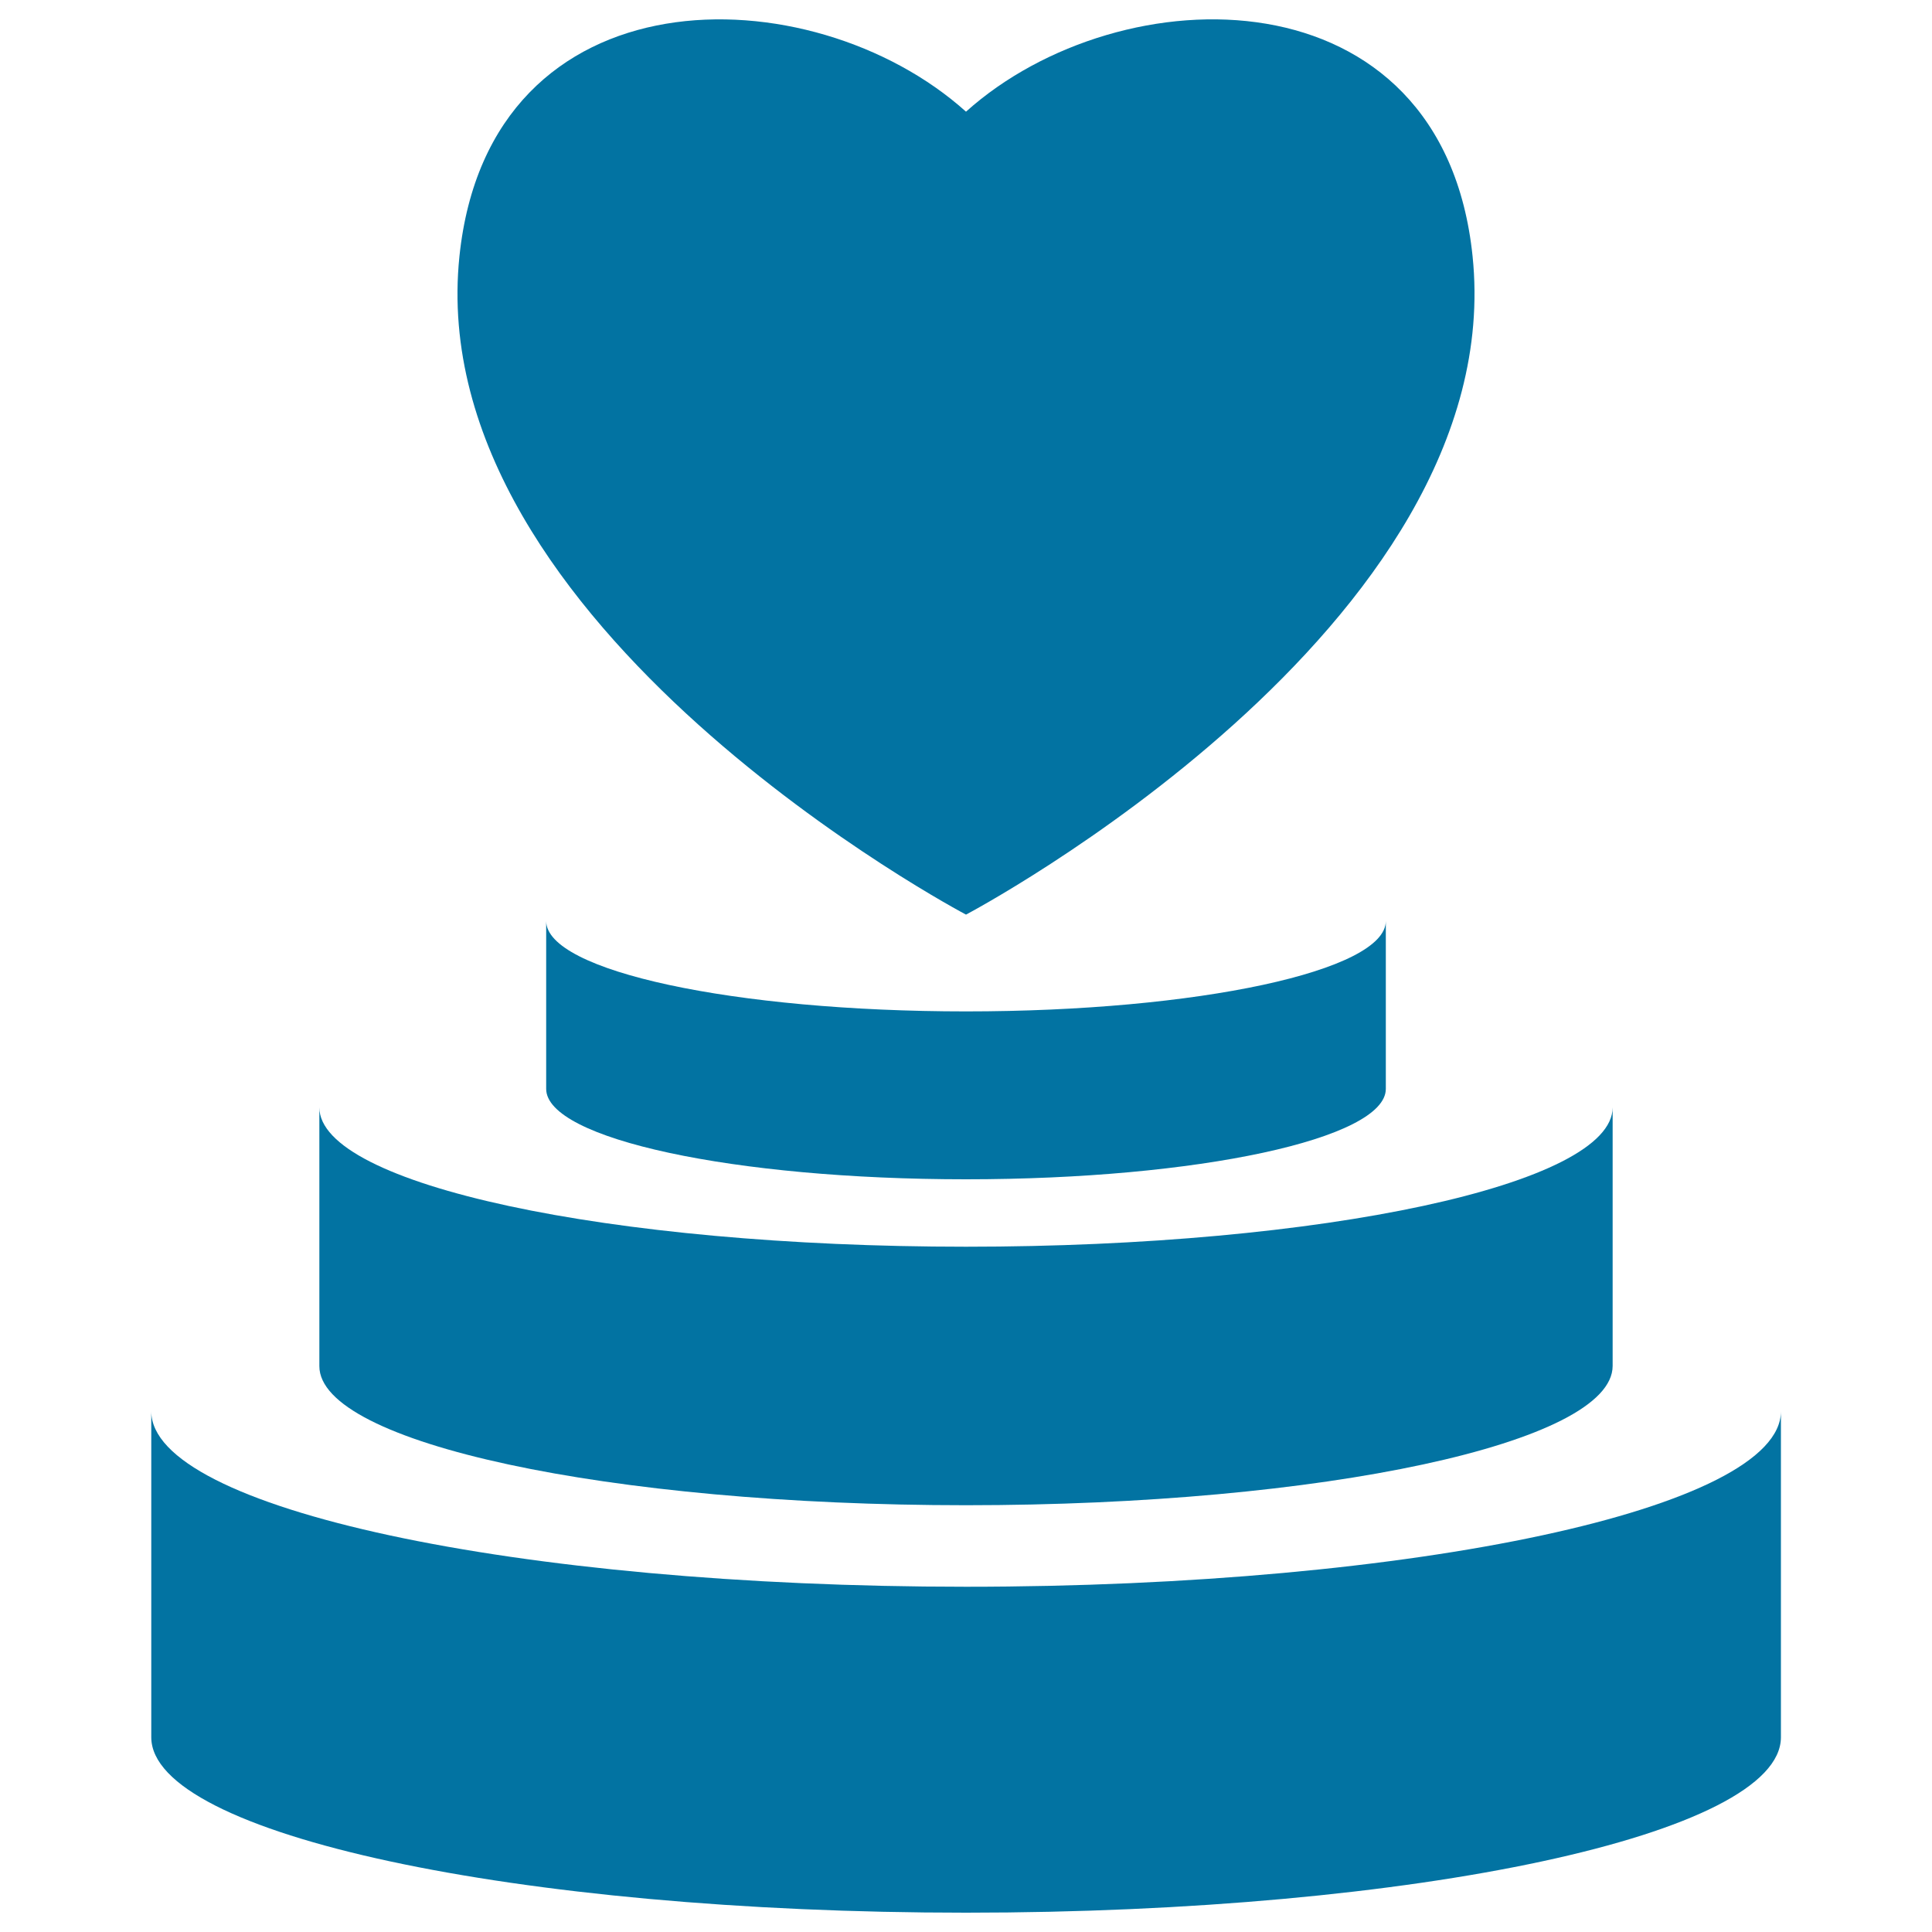 <svg xmlns="http://www.w3.org/2000/svg" viewBox="0 0 1000 1000" style="fill:#0273a2">
<title>Heart Shaped Three Layered Cake SVG icon</title>
<g><g><path d="M500,821.3c-232.9,0-421.7-40.6-421.7-90.8v168.7c0,50.2,188.8,90.8,421.7,90.8c233,0,421.8-40.6,421.8-90.8V730.5C921.8,780.6,732.9,821.3,500,821.3z"/><path d="M500,779.1c184.9,0,334.7-32.3,334.7-72.1V573.2c0,39.8-149.9,72.1-334.7,72.1c-184.9,0-334.7-32.2-334.7-72.1v133.9C165.2,746.9,315.1,779.1,500,779.1z"/><path d="M282.7,476.7v86.9c0,25.9,97.3,46.8,217.3,46.8c120,0,217.3-21,217.3-46.8v-86.9c0,25.8-97.3,46.8-217.3,46.8C380,523.5,282.7,502.6,282.7,476.7z"/><path d="M500,473.4c0,0,282.1-148.8,262.2-340.8C746.8-16.5,580.2-14.2,500,57.8c-80.2-72-246.7-74.3-262.2,74.9C217.9,324.7,500,473.4,500,473.4z"/></g></g>
</svg>